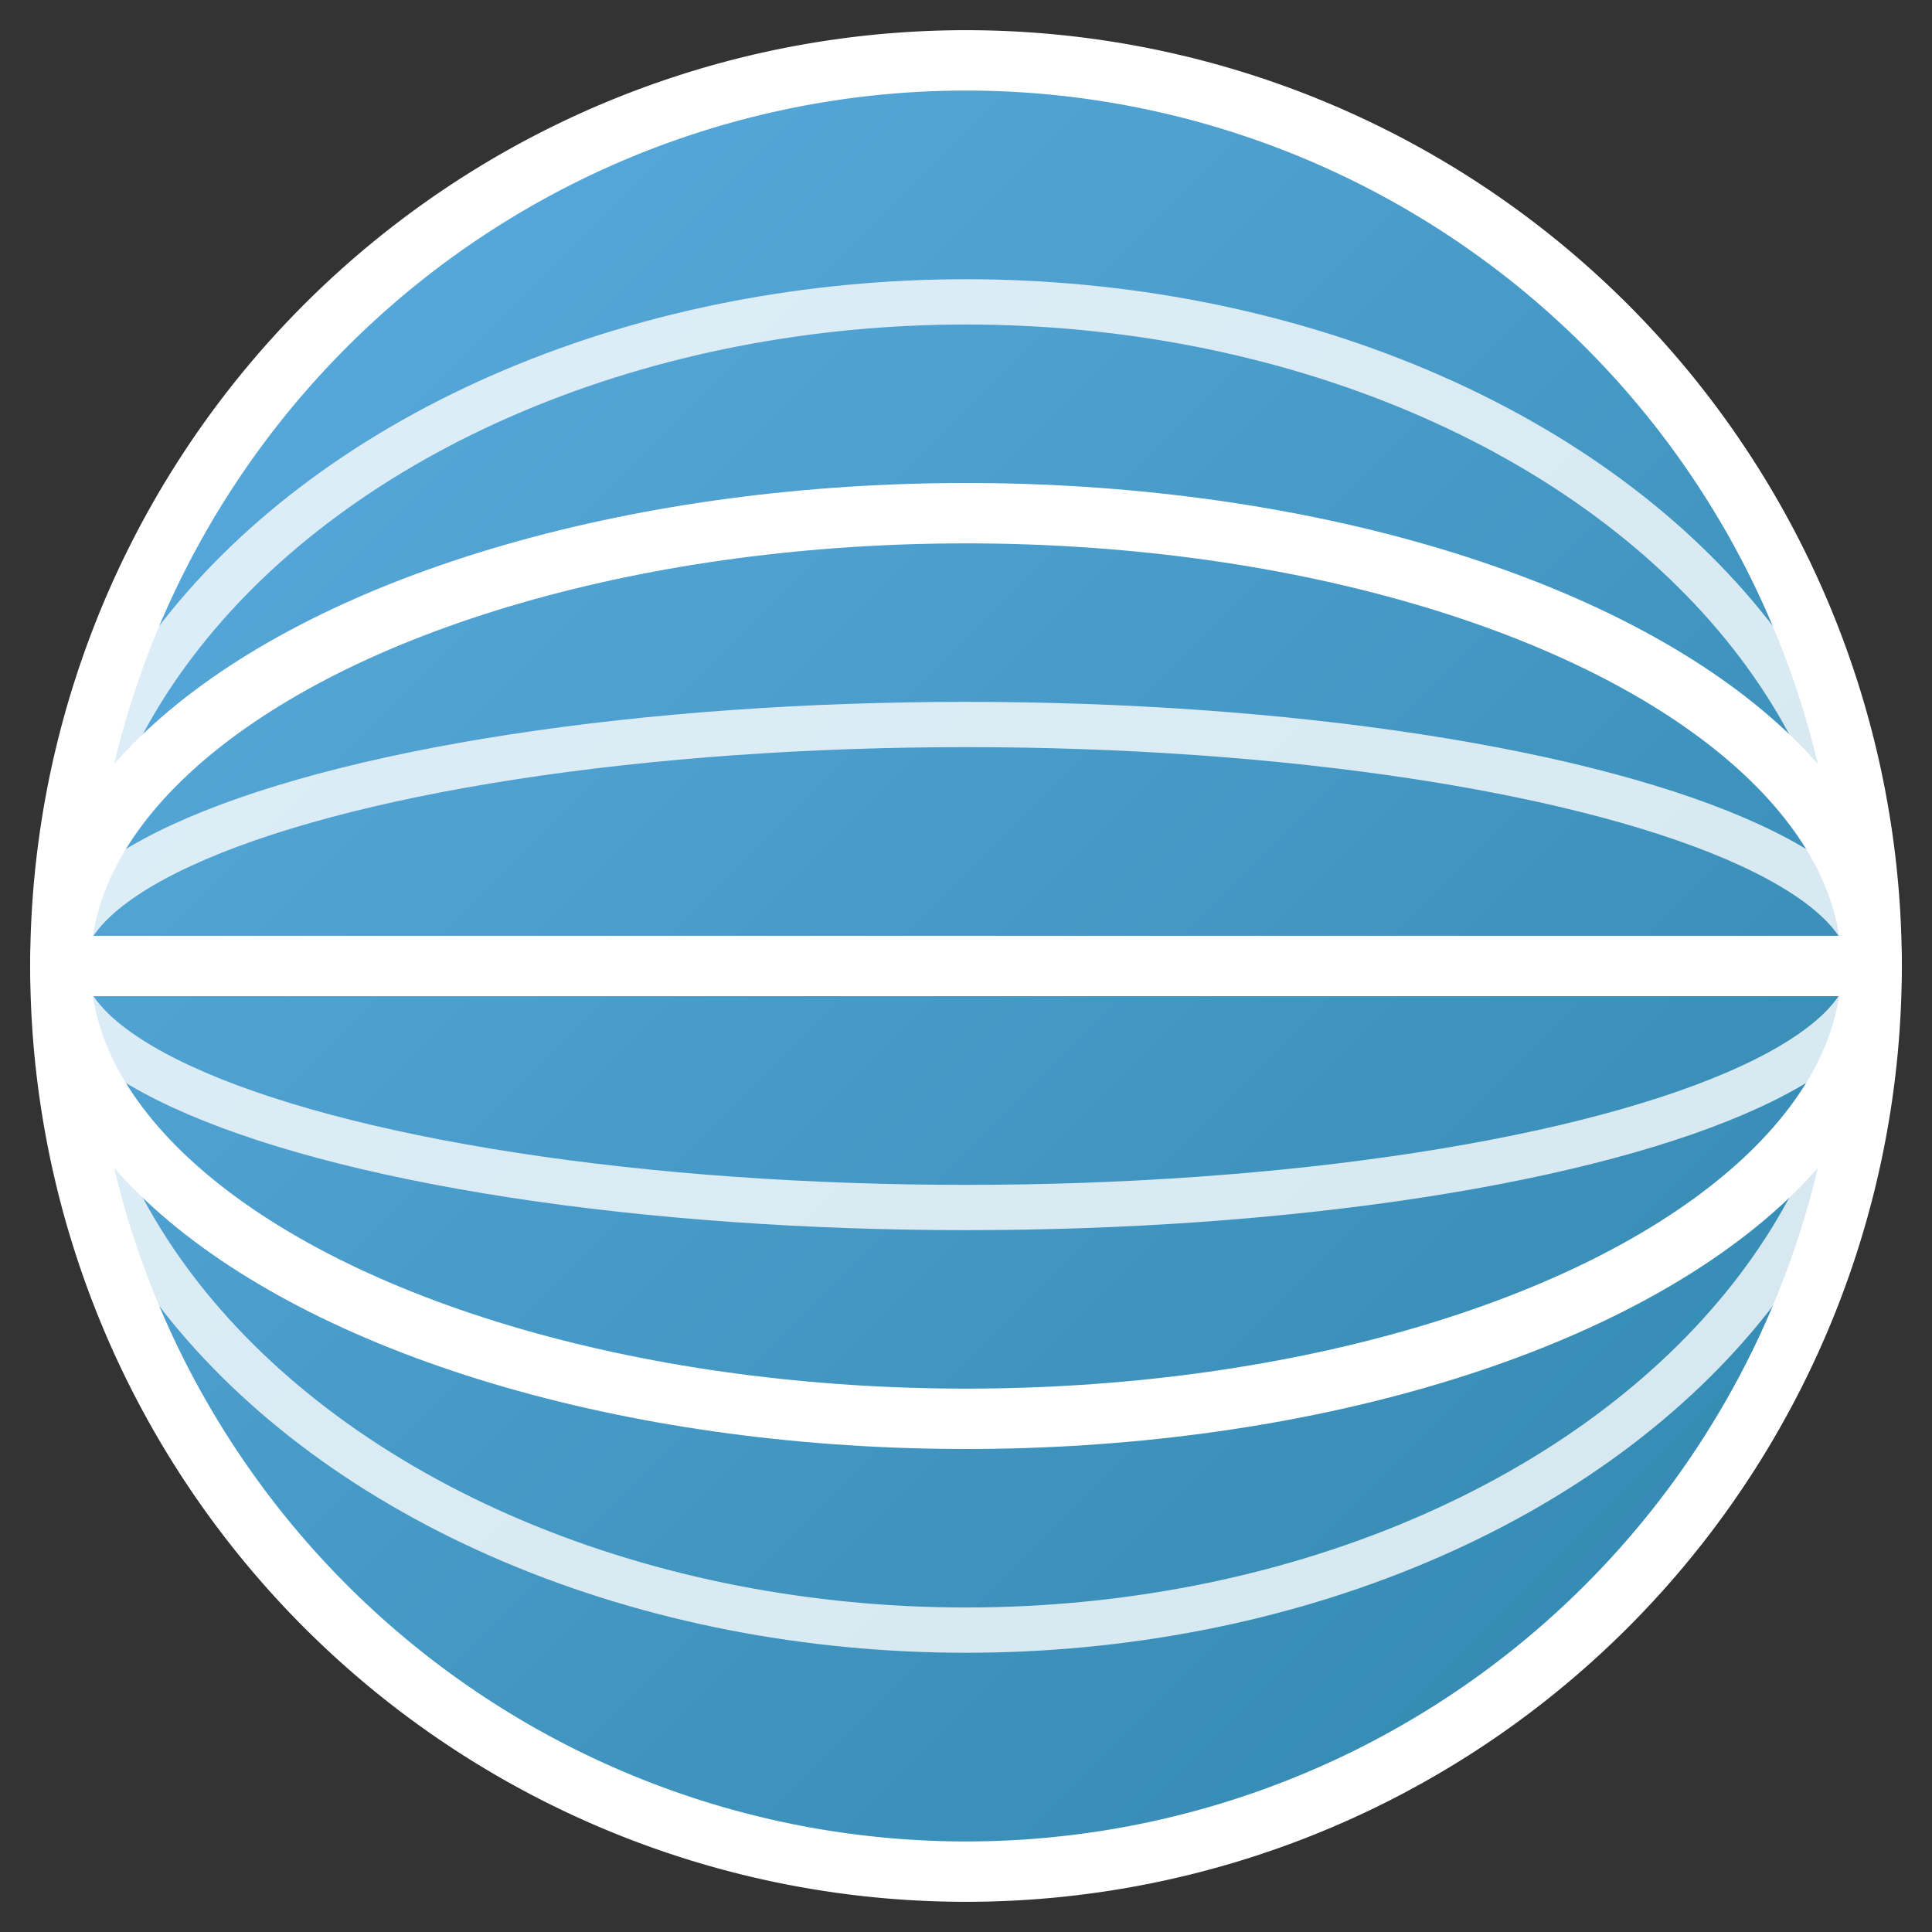 <svg width="64" height="64" viewBox="0 0 64 64" xmlns="http://www.w3.org/2000/svg">
  <rect x="0" y="0" width="64" height="64" fill="#333333" stroke="none"/>
  <defs>
    <linearGradient id="globeGradient" x1="0%" y1="0%" x2="100%" y2="100%">
      <stop offset="0%" style="stop-color:#5DADE2;stop-opacity:1" />
      <stop offset="100%" style="stop-color:#2E86AB;stop-opacity:1" />
    </linearGradient>
  </defs>
  
  <!-- Globe base circle with gradient -->
  <circle cx="32" cy="32" r="30" fill="url(#globeGradient)"/>
  
  <!-- Globe grid lines for favicon clarity -->
  <!-- Vertical meridian lines -->
  <path d="M 32 2 A 30 30 0 0 1 32 62" stroke="#ffffff" stroke-width="2" fill="none"/>
  <path d="M 32 2 A 30 30 0 0 0 32 62" stroke="#ffffff" stroke-width="2" fill="none"/>
  
  <!-- Horizontal latitude lines -->
  <ellipse cx="32" cy="32" rx="30" ry="15" stroke="#ffffff" stroke-width="2" fill="none"/>
  <ellipse cx="32" cy="32" rx="30" ry="22" stroke="#ffffff" stroke-width="1.5" fill="none" opacity="0.8"/>
  <ellipse cx="32" cy="32" rx="30" ry="8" stroke="#ffffff" stroke-width="1.5" fill="none" opacity="0.8"/>
  
  <!-- Equator line -->
  <line x1="2" y1="32" x2="62" y2="32" stroke="#ffffff" stroke-width="2"/>
</svg>